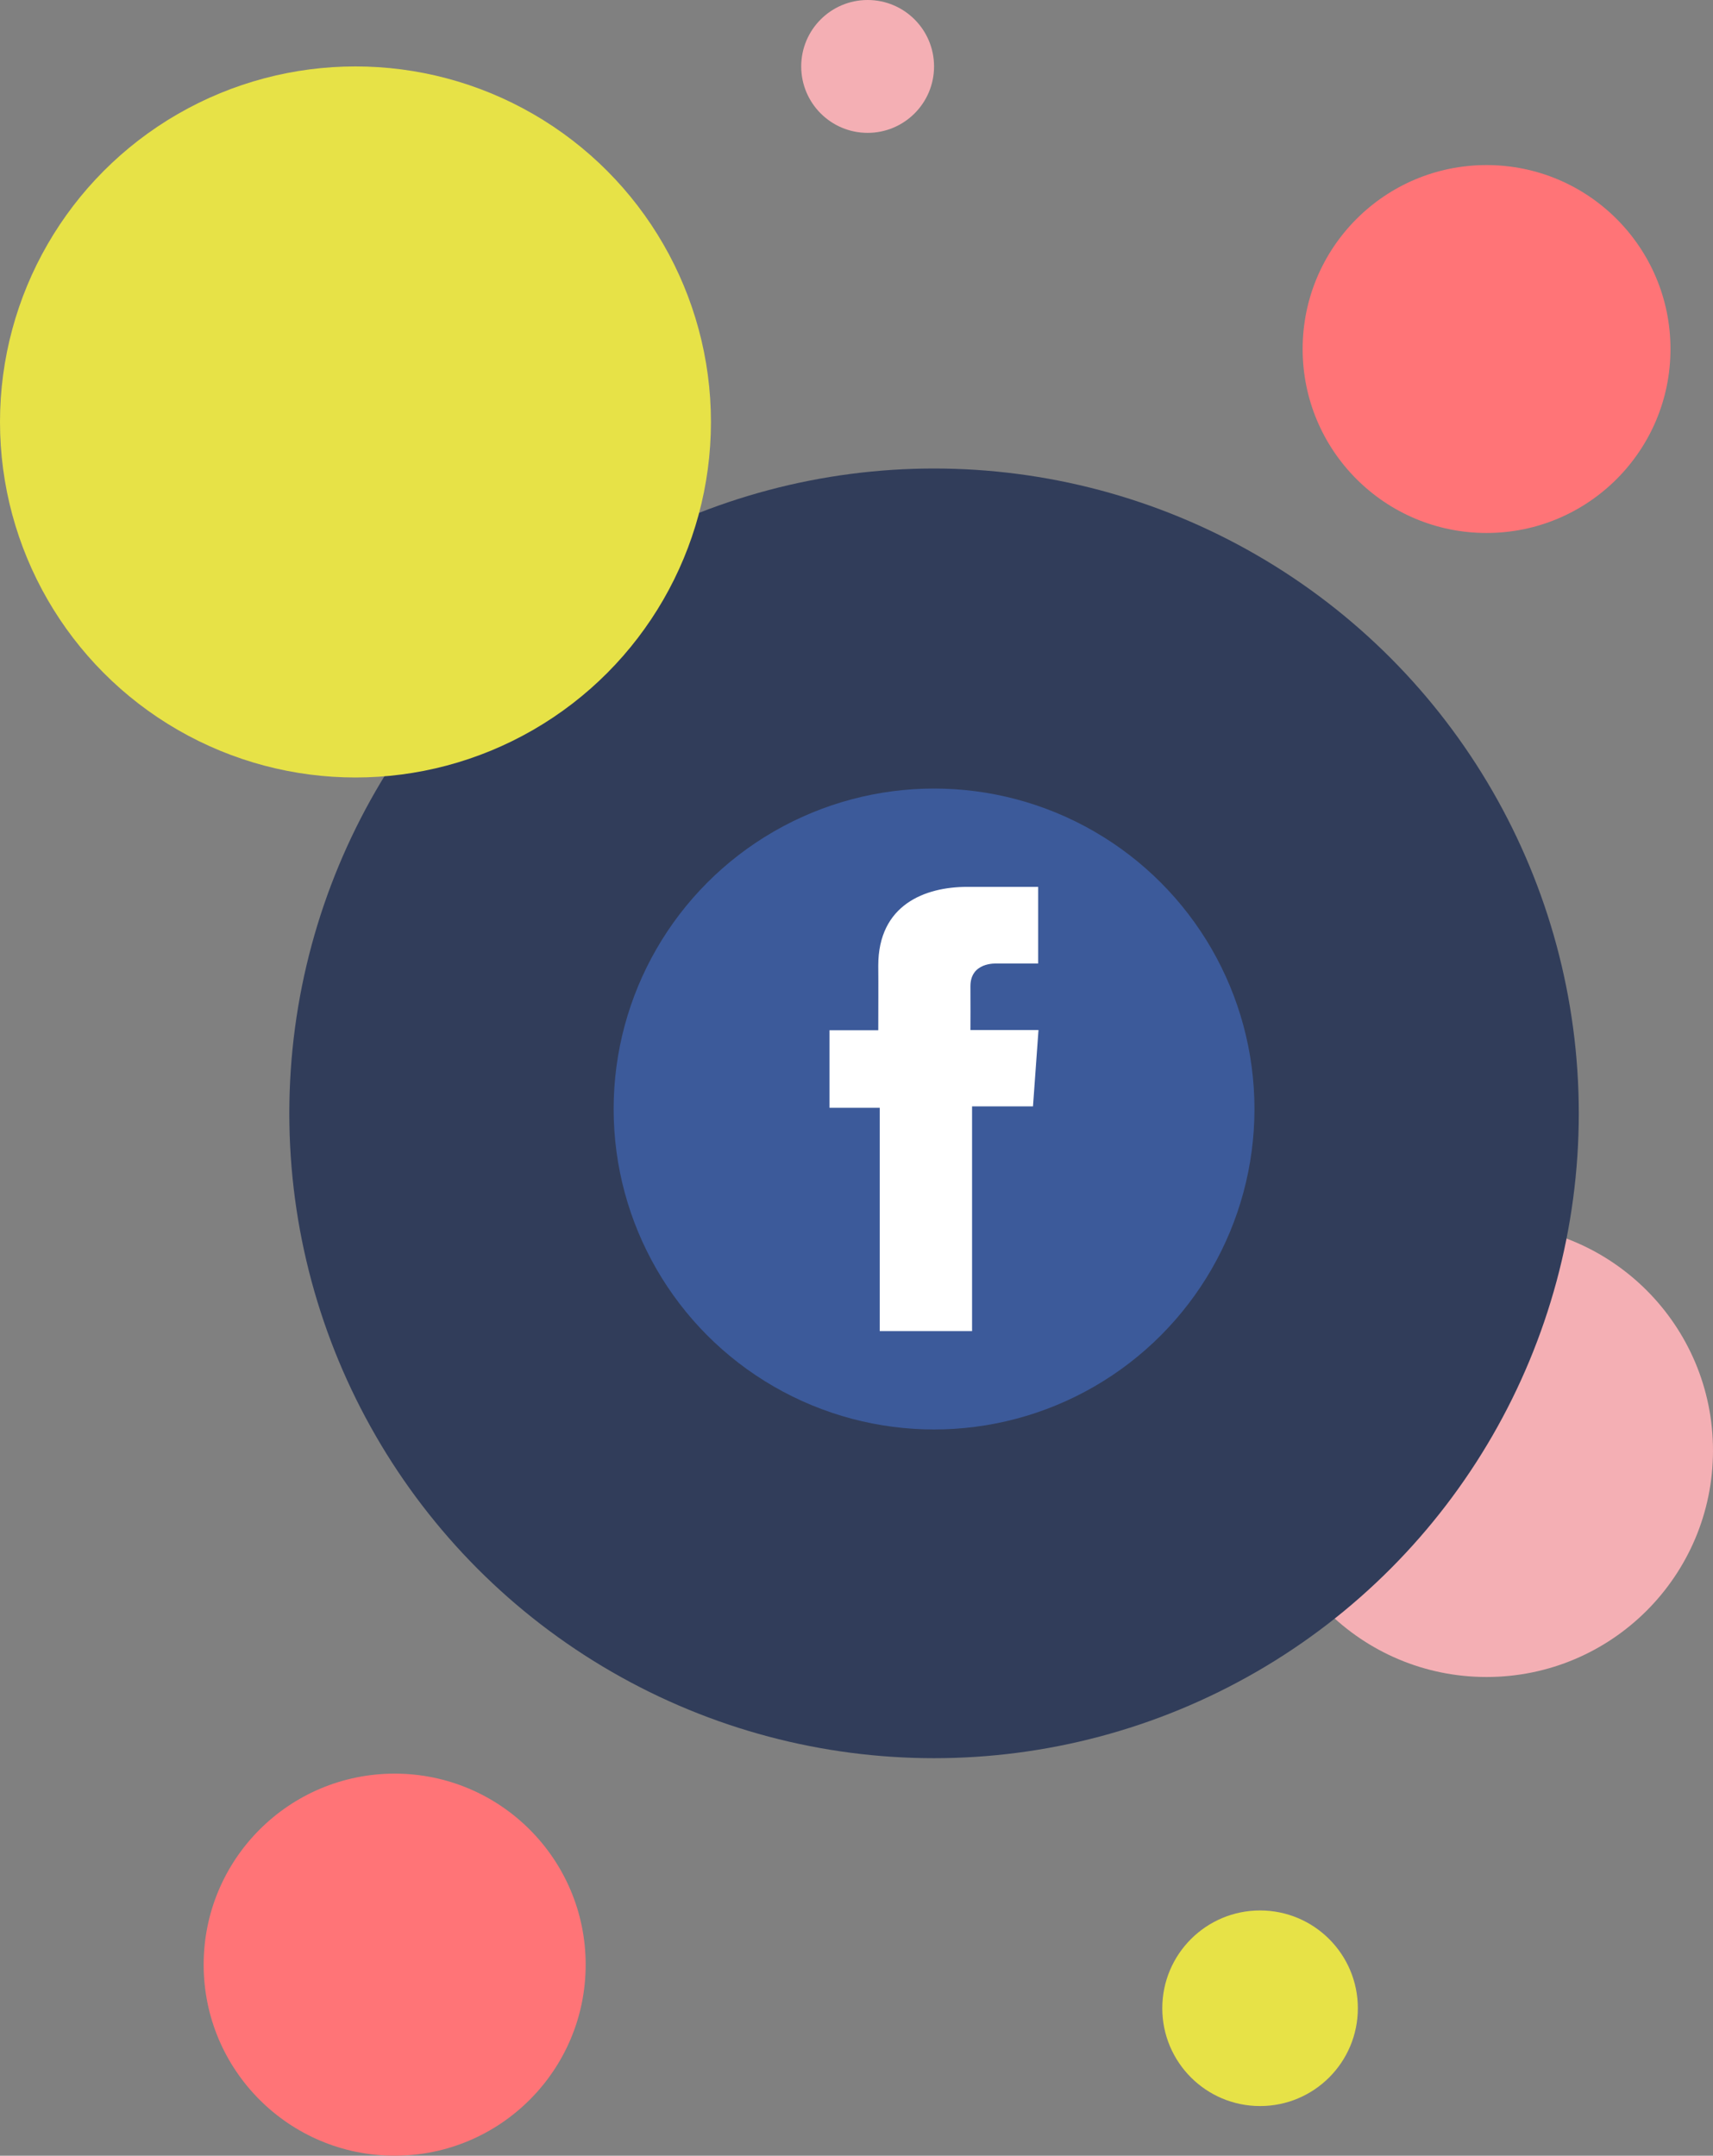 <?xml version="1.0" encoding="UTF-8"?><svg id="Layer_2" xmlns="http://www.w3.org/2000/svg" viewBox="0 0 323.93 407.58"><rect x="0" y="0" width="323.93" height="407.58" fill="#808080" stroke="none"/><defs><style>.cls-1{fill:#fff;}.cls-2{fill:#313d5a;}.cls-3{fill:#e7e247;}.cls-4{fill:#f4afb4;}.cls-5{fill:#3c5a9a;}.cls-6{fill:#ff7477;}</style></defs><circle class="cls-4" cx="281.11" cy="274.25" r="42.82"/><circle class="cls-2" cx="176.63" cy="210.5" r="121.92"/><circle class="cls-6" cx="74.63" cy="371.46" r="36.12"/><circle class="cls-3" cx="238.28" cy="379.7" r="18.49"/><circle class="cls-4" cx="164.07" cy="12.56" r="12.56"/><circle class="cls-6" cx="281.11" cy="65.99" r="34.78"/><circle class="cls-3" cx="67.22" cy="79.78" r="67.22"/><circle class="cls-5" cx="176.63" cy="209.68" r="60.59"/><path class="cls-1" d="m196.33,167.68h-13.42c-7.97,0-16.83,3.35-16.83,14.9.04,4.02,0,7.88,0,12.21h-9.22v14.66h9.5v42.22h17.46v-42.49h11.52l1.04-14.43h-12.87s.03-6.42,0-8.28c0-4.56,4.75-4.3,5.03-4.3,2.26,0,6.65,0,7.78,0v-14.49h0Z"/></svg>